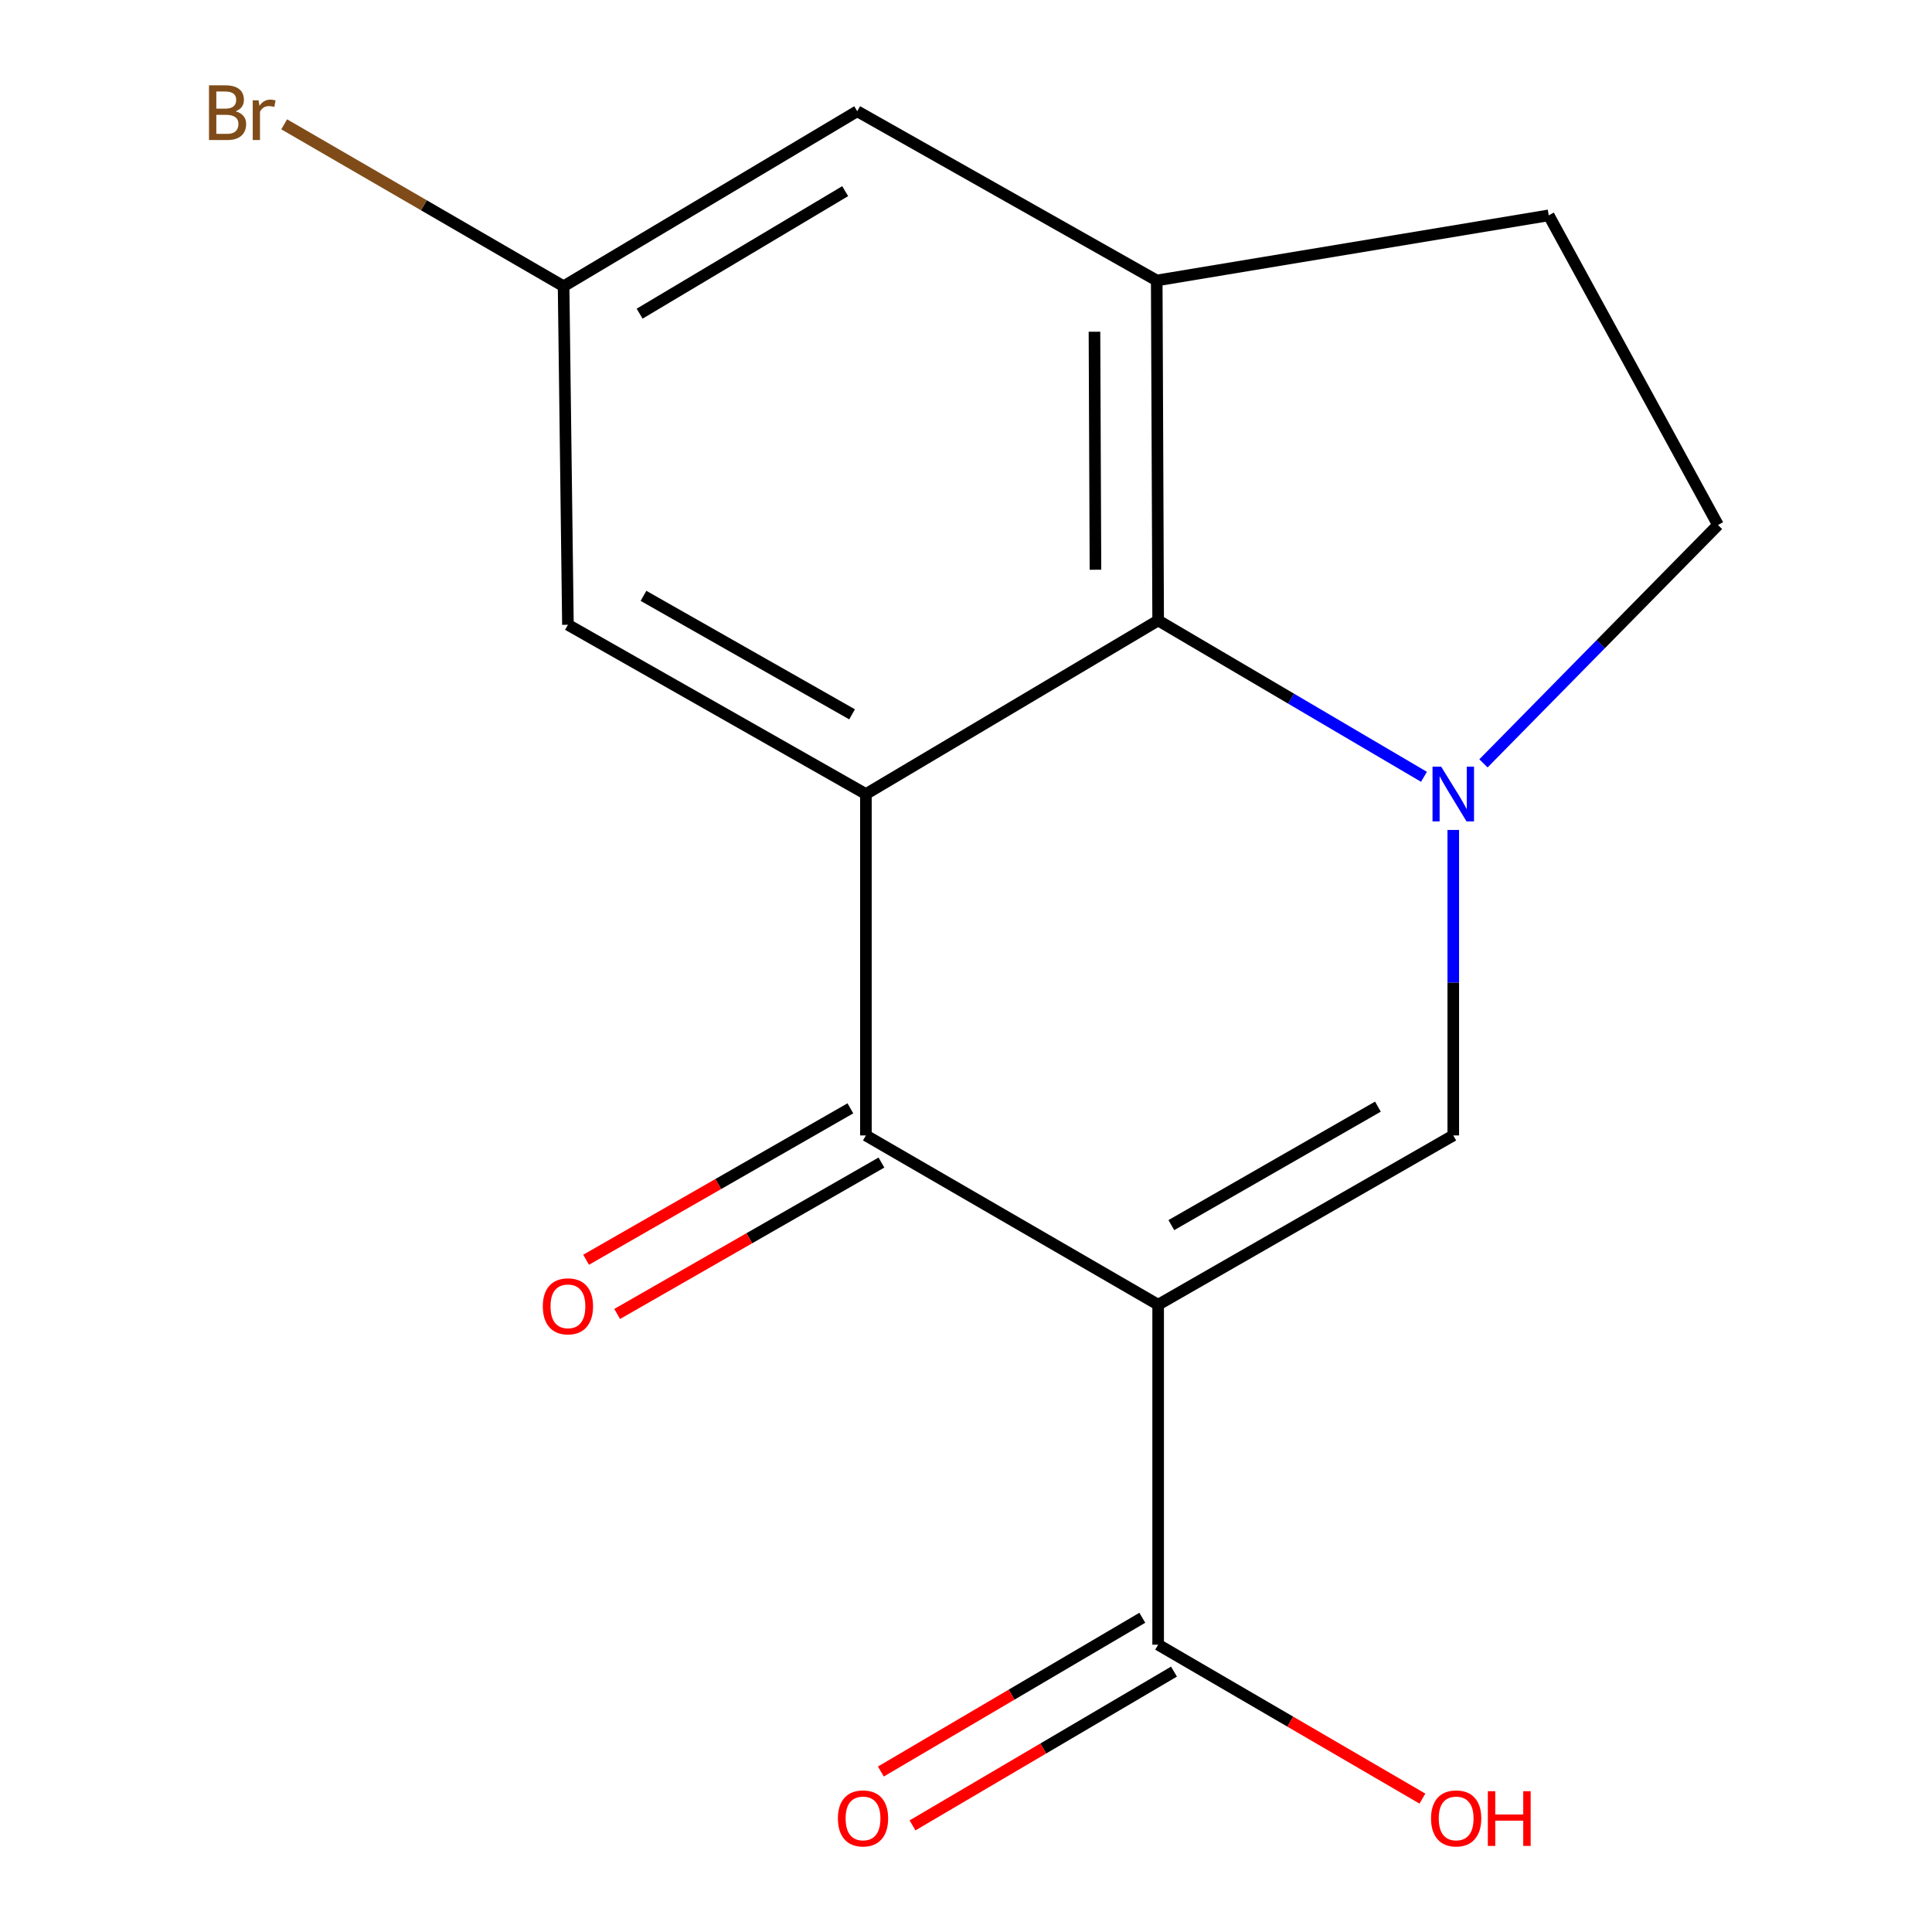 <?xml version='1.0' encoding='iso-8859-1'?>
<svg version='1.1' baseProfile='full'
              xmlns='http://www.w3.org/2000/svg'
                      xmlns:rdkit='http://www.rdkit.org/xml'
                      xmlns:xlink='http://www.w3.org/1999/xlink'
                  xml:space='preserve'
width='1000px' height='1000px' viewBox='0 0 1000 1000'>
<!-- END OF HEADER -->
<rect style='opacity:1.0;fill:#FFFFFF;stroke:none' width='1000' height='1000' x='0' y='0'> </rect>
<path class='bond-2' d='M 599.456,675.317 L 448.191,587.702' style='fill:none;fill-rule:evenodd;stroke:#000000;stroke-width:6px;stroke-linecap:butt;stroke-linejoin:miter;stroke-opacity:1' />
<path class='bond-3' d='M 599.456,675.317 L 752.212,587.702' style='fill:none;fill-rule:evenodd;stroke:#000000;stroke-width:6px;stroke-linecap:butt;stroke-linejoin:miter;stroke-opacity:1' />
<path class='bond-3' d='M 606.281,634.124 L 713.21,572.794' style='fill:none;fill-rule:evenodd;stroke:#000000;stroke-width:6px;stroke-linecap:butt;stroke-linejoin:miter;stroke-opacity:1' />
<path class='bond-6' d='M 599.456,675.317 L 599.456,851.285' style='fill:none;fill-rule:evenodd;stroke:#000000;stroke-width:6px;stroke-linecap:butt;stroke-linejoin:miter;stroke-opacity:1' />
<path class='bond-0' d='M 752.212,429.576 L 752.212,508.639' style='fill:none;fill-rule:evenodd;stroke:#0000FF;stroke-width:6px;stroke-linecap:butt;stroke-linejoin:miter;stroke-opacity:1' />
<path class='bond-0' d='M 752.212,508.639 L 752.212,587.702' style='fill:none;fill-rule:evenodd;stroke:#000000;stroke-width:6px;stroke-linecap:butt;stroke-linejoin:miter;stroke-opacity:1' />
<path class='bond-4' d='M 737.042,402.076 L 668.249,361.615' style='fill:none;fill-rule:evenodd;stroke:#0000FF;stroke-width:6px;stroke-linecap:butt;stroke-linejoin:miter;stroke-opacity:1' />
<path class='bond-4' d='M 668.249,361.615 L 599.456,321.155' style='fill:none;fill-rule:evenodd;stroke:#000000;stroke-width:6px;stroke-linecap:butt;stroke-linejoin:miter;stroke-opacity:1' />
<path class='bond-8' d='M 767.837,395.118 L 828.534,333.426' style='fill:none;fill-rule:evenodd;stroke:#0000FF;stroke-width:6px;stroke-linecap:butt;stroke-linejoin:miter;stroke-opacity:1' />
<path class='bond-8' d='M 828.534,333.426 L 889.232,271.733' style='fill:none;fill-rule:evenodd;stroke:#000000;stroke-width:6px;stroke-linecap:butt;stroke-linejoin:miter;stroke-opacity:1' />
<path class='bond-1' d='M 448.191,410.998 L 448.191,587.702' style='fill:none;fill-rule:evenodd;stroke:#000000;stroke-width:6px;stroke-linecap:butt;stroke-linejoin:miter;stroke-opacity:1' />
<path class='bond-7' d='M 448.191,410.998 L 293.961,323.383' style='fill:none;fill-rule:evenodd;stroke:#000000;stroke-width:6px;stroke-linecap:butt;stroke-linejoin:miter;stroke-opacity:1' />
<path class='bond-7' d='M 441.029,369.739 L 333.068,308.408' style='fill:none;fill-rule:evenodd;stroke:#000000;stroke-width:6px;stroke-linecap:butt;stroke-linejoin:miter;stroke-opacity:1' />
<path class='bond-16' d='M 448.191,410.998 L 599.456,321.155' style='fill:none;fill-rule:evenodd;stroke:#000000;stroke-width:6px;stroke-linecap:butt;stroke-linejoin:miter;stroke-opacity:1' />
<path class='bond-10' d='M 440.152,573.673 L 371.76,612.861' style='fill:none;fill-rule:evenodd;stroke:#000000;stroke-width:6px;stroke-linecap:butt;stroke-linejoin:miter;stroke-opacity:1' />
<path class='bond-10' d='M 371.76,612.861 L 303.367,652.048' style='fill:none;fill-rule:evenodd;stroke:#FF0000;stroke-width:6px;stroke-linecap:butt;stroke-linejoin:miter;stroke-opacity:1' />
<path class='bond-10' d='M 456.229,601.731 L 387.836,640.918' style='fill:none;fill-rule:evenodd;stroke:#000000;stroke-width:6px;stroke-linecap:butt;stroke-linejoin:miter;stroke-opacity:1' />
<path class='bond-10' d='M 387.836,640.918 L 319.443,680.106' style='fill:none;fill-rule:evenodd;stroke:#FF0000;stroke-width:6px;stroke-linecap:butt;stroke-linejoin:miter;stroke-opacity:1' />
<path class='bond-5' d='M 599.456,321.155 L 598.719,145.17' style='fill:none;fill-rule:evenodd;stroke:#000000;stroke-width:6px;stroke-linecap:butt;stroke-linejoin:miter;stroke-opacity:1' />
<path class='bond-5' d='M 567.009,294.893 L 566.493,171.703' style='fill:none;fill-rule:evenodd;stroke:#000000;stroke-width:6px;stroke-linecap:butt;stroke-linejoin:miter;stroke-opacity:1' />
<path class='bond-9' d='M 598.719,145.17 L 443.699,57.572' style='fill:none;fill-rule:evenodd;stroke:#000000;stroke-width:6px;stroke-linecap:butt;stroke-linejoin:miter;stroke-opacity:1' />
<path class='bond-17' d='M 598.719,145.17 L 801.616,111.467' style='fill:none;fill-rule:evenodd;stroke:#000000;stroke-width:6px;stroke-linecap:butt;stroke-linejoin:miter;stroke-opacity:1' />
<path class='bond-13' d='M 591.259,837.348 L 523.596,877.144' style='fill:none;fill-rule:evenodd;stroke:#000000;stroke-width:6px;stroke-linecap:butt;stroke-linejoin:miter;stroke-opacity:1' />
<path class='bond-13' d='M 523.596,877.144 L 455.933,916.939' style='fill:none;fill-rule:evenodd;stroke:#FF0000;stroke-width:6px;stroke-linecap:butt;stroke-linejoin:miter;stroke-opacity:1' />
<path class='bond-13' d='M 607.653,865.221 L 539.99,905.017' style='fill:none;fill-rule:evenodd;stroke:#000000;stroke-width:6px;stroke-linecap:butt;stroke-linejoin:miter;stroke-opacity:1' />
<path class='bond-13' d='M 539.99,905.017 L 472.327,944.813' style='fill:none;fill-rule:evenodd;stroke:#FF0000;stroke-width:6px;stroke-linecap:butt;stroke-linejoin:miter;stroke-opacity:1' />
<path class='bond-14' d='M 599.456,851.285 L 667.848,891.12' style='fill:none;fill-rule:evenodd;stroke:#000000;stroke-width:6px;stroke-linecap:butt;stroke-linejoin:miter;stroke-opacity:1' />
<path class='bond-14' d='M 667.848,891.12 L 736.241,930.956' style='fill:none;fill-rule:evenodd;stroke:#FF0000;stroke-width:6px;stroke-linecap:butt;stroke-linejoin:miter;stroke-opacity:1' />
<path class='bond-12' d='M 293.961,323.383 L 291.715,148.17' style='fill:none;fill-rule:evenodd;stroke:#000000;stroke-width:6px;stroke-linecap:butt;stroke-linejoin:miter;stroke-opacity:1' />
<path class='bond-11' d='M 889.232,271.733 L 801.616,111.467' style='fill:none;fill-rule:evenodd;stroke:#000000;stroke-width:6px;stroke-linecap:butt;stroke-linejoin:miter;stroke-opacity:1' />
<path class='bond-18' d='M 443.699,57.572 L 291.715,148.17' style='fill:none;fill-rule:evenodd;stroke:#000000;stroke-width:6px;stroke-linecap:butt;stroke-linejoin:miter;stroke-opacity:1' />
<path class='bond-18' d='M 437.459,98.939 L 331.07,162.357' style='fill:none;fill-rule:evenodd;stroke:#000000;stroke-width:6px;stroke-linecap:butt;stroke-linejoin:miter;stroke-opacity:1' />
<path class='bond-15' d='M 291.715,148.17 L 219.404,106.256' style='fill:none;fill-rule:evenodd;stroke:#000000;stroke-width:6px;stroke-linecap:butt;stroke-linejoin:miter;stroke-opacity:1' />
<path class='bond-15' d='M 219.404,106.256 L 147.092,64.343' style='fill:none;fill-rule:evenodd;stroke:#7F4C19;stroke-width:6px;stroke-linecap:butt;stroke-linejoin:miter;stroke-opacity:1' />
<path  class='atom-1' d='M 745.952 396.838
L 755.232 411.838
Q 756.152 413.318, 757.632 415.998
Q 759.112 418.678, 759.192 418.838
L 759.192 396.838
L 762.952 396.838
L 762.952 425.158
L 759.072 425.158
L 749.112 408.758
Q 747.952 406.838, 746.712 404.638
Q 745.512 402.438, 745.152 401.758
L 745.152 425.158
L 741.472 425.158
L 741.472 396.838
L 745.952 396.838
' fill='#0000FF'/>
<path  class='atom-11' d='M 280.961 676.152
Q 280.961 669.352, 284.321 665.552
Q 287.681 661.752, 293.961 661.752
Q 300.241 661.752, 303.601 665.552
Q 306.961 669.352, 306.961 676.152
Q 306.961 683.032, 303.561 686.952
Q 300.161 690.832, 293.961 690.832
Q 287.721 690.832, 284.321 686.952
Q 280.961 683.072, 280.961 676.152
M 293.961 687.632
Q 298.281 687.632, 300.601 684.752
Q 302.961 681.832, 302.961 676.152
Q 302.961 670.592, 300.601 667.792
Q 298.281 664.952, 293.961 664.952
Q 289.641 664.952, 287.281 667.752
Q 284.961 670.552, 284.961 676.152
Q 284.961 681.872, 287.281 684.752
Q 289.641 687.632, 293.961 687.632
' fill='#FF0000'/>
<path  class='atom-14' d='M 433.7 941.208
Q 433.7 934.408, 437.06 930.608
Q 440.42 926.808, 446.7 926.808
Q 452.98 926.808, 456.34 930.608
Q 459.7 934.408, 459.7 941.208
Q 459.7 948.088, 456.3 952.008
Q 452.9 955.888, 446.7 955.888
Q 440.46 955.888, 437.06 952.008
Q 433.7 948.128, 433.7 941.208
M 446.7 952.688
Q 451.02 952.688, 453.34 949.808
Q 455.7 946.888, 455.7 941.208
Q 455.7 935.648, 453.34 932.848
Q 451.02 930.008, 446.7 930.008
Q 442.38 930.008, 440.02 932.808
Q 437.7 935.608, 437.7 941.208
Q 437.7 946.928, 440.02 949.808
Q 442.38 952.688, 446.7 952.688
' fill='#FF0000'/>
<path  class='atom-15' d='M 740.704 941.208
Q 740.704 934.408, 744.064 930.608
Q 747.424 926.808, 753.704 926.808
Q 759.984 926.808, 763.344 930.608
Q 766.704 934.408, 766.704 941.208
Q 766.704 948.088, 763.304 952.008
Q 759.904 955.888, 753.704 955.888
Q 747.464 955.888, 744.064 952.008
Q 740.704 948.128, 740.704 941.208
M 753.704 952.688
Q 758.024 952.688, 760.344 949.808
Q 762.704 946.888, 762.704 941.208
Q 762.704 935.648, 760.344 932.848
Q 758.024 930.008, 753.704 930.008
Q 749.384 930.008, 747.024 932.808
Q 744.704 935.608, 744.704 941.208
Q 744.704 946.928, 747.024 949.808
Q 749.384 952.688, 753.704 952.688
' fill='#FF0000'/>
<path  class='atom-15' d='M 770.104 927.128
L 773.944 927.128
L 773.944 939.168
L 788.424 939.168
L 788.424 927.128
L 792.264 927.128
L 792.264 955.448
L 788.424 955.448
L 788.424 942.368
L 773.944 942.368
L 773.944 955.448
L 770.104 955.448
L 770.104 927.128
' fill='#FF0000'/>
<path  class='atom-16' d='M 121.933 57.607
Q 124.653 58.367, 126.013 60.047
Q 127.413 61.687, 127.413 64.127
Q 127.413 68.047, 124.893 70.287
Q 122.413 72.487, 117.693 72.487
L 108.173 72.487
L 108.173 44.167
L 116.533 44.167
Q 121.373 44.167, 123.813 46.127
Q 126.253 48.087, 126.253 51.687
Q 126.253 55.967, 121.933 57.607
M 111.973 47.367
L 111.973 56.247
L 116.533 56.247
Q 119.333 56.247, 120.773 55.127
Q 122.253 53.967, 122.253 51.687
Q 122.253 47.367, 116.533 47.367
L 111.973 47.367
M 117.693 69.287
Q 120.453 69.287, 121.933 67.967
Q 123.413 66.647, 123.413 64.127
Q 123.413 61.807, 121.773 60.647
Q 120.173 59.447, 117.093 59.447
L 111.973 59.447
L 111.973 69.287
L 117.693 69.287
' fill='#7F4C19'/>
<path  class='atom-16' d='M 133.853 51.927
L 134.293 54.767
Q 136.453 51.567, 139.973 51.567
Q 141.093 51.567, 142.613 51.967
L 142.013 55.327
Q 140.293 54.927, 139.333 54.927
Q 137.653 54.927, 136.533 55.607
Q 135.453 56.247, 134.573 57.807
L 134.573 72.487
L 130.813 72.487
L 130.813 51.927
L 133.853 51.927
' fill='#7F4C19'/>
</svg>
